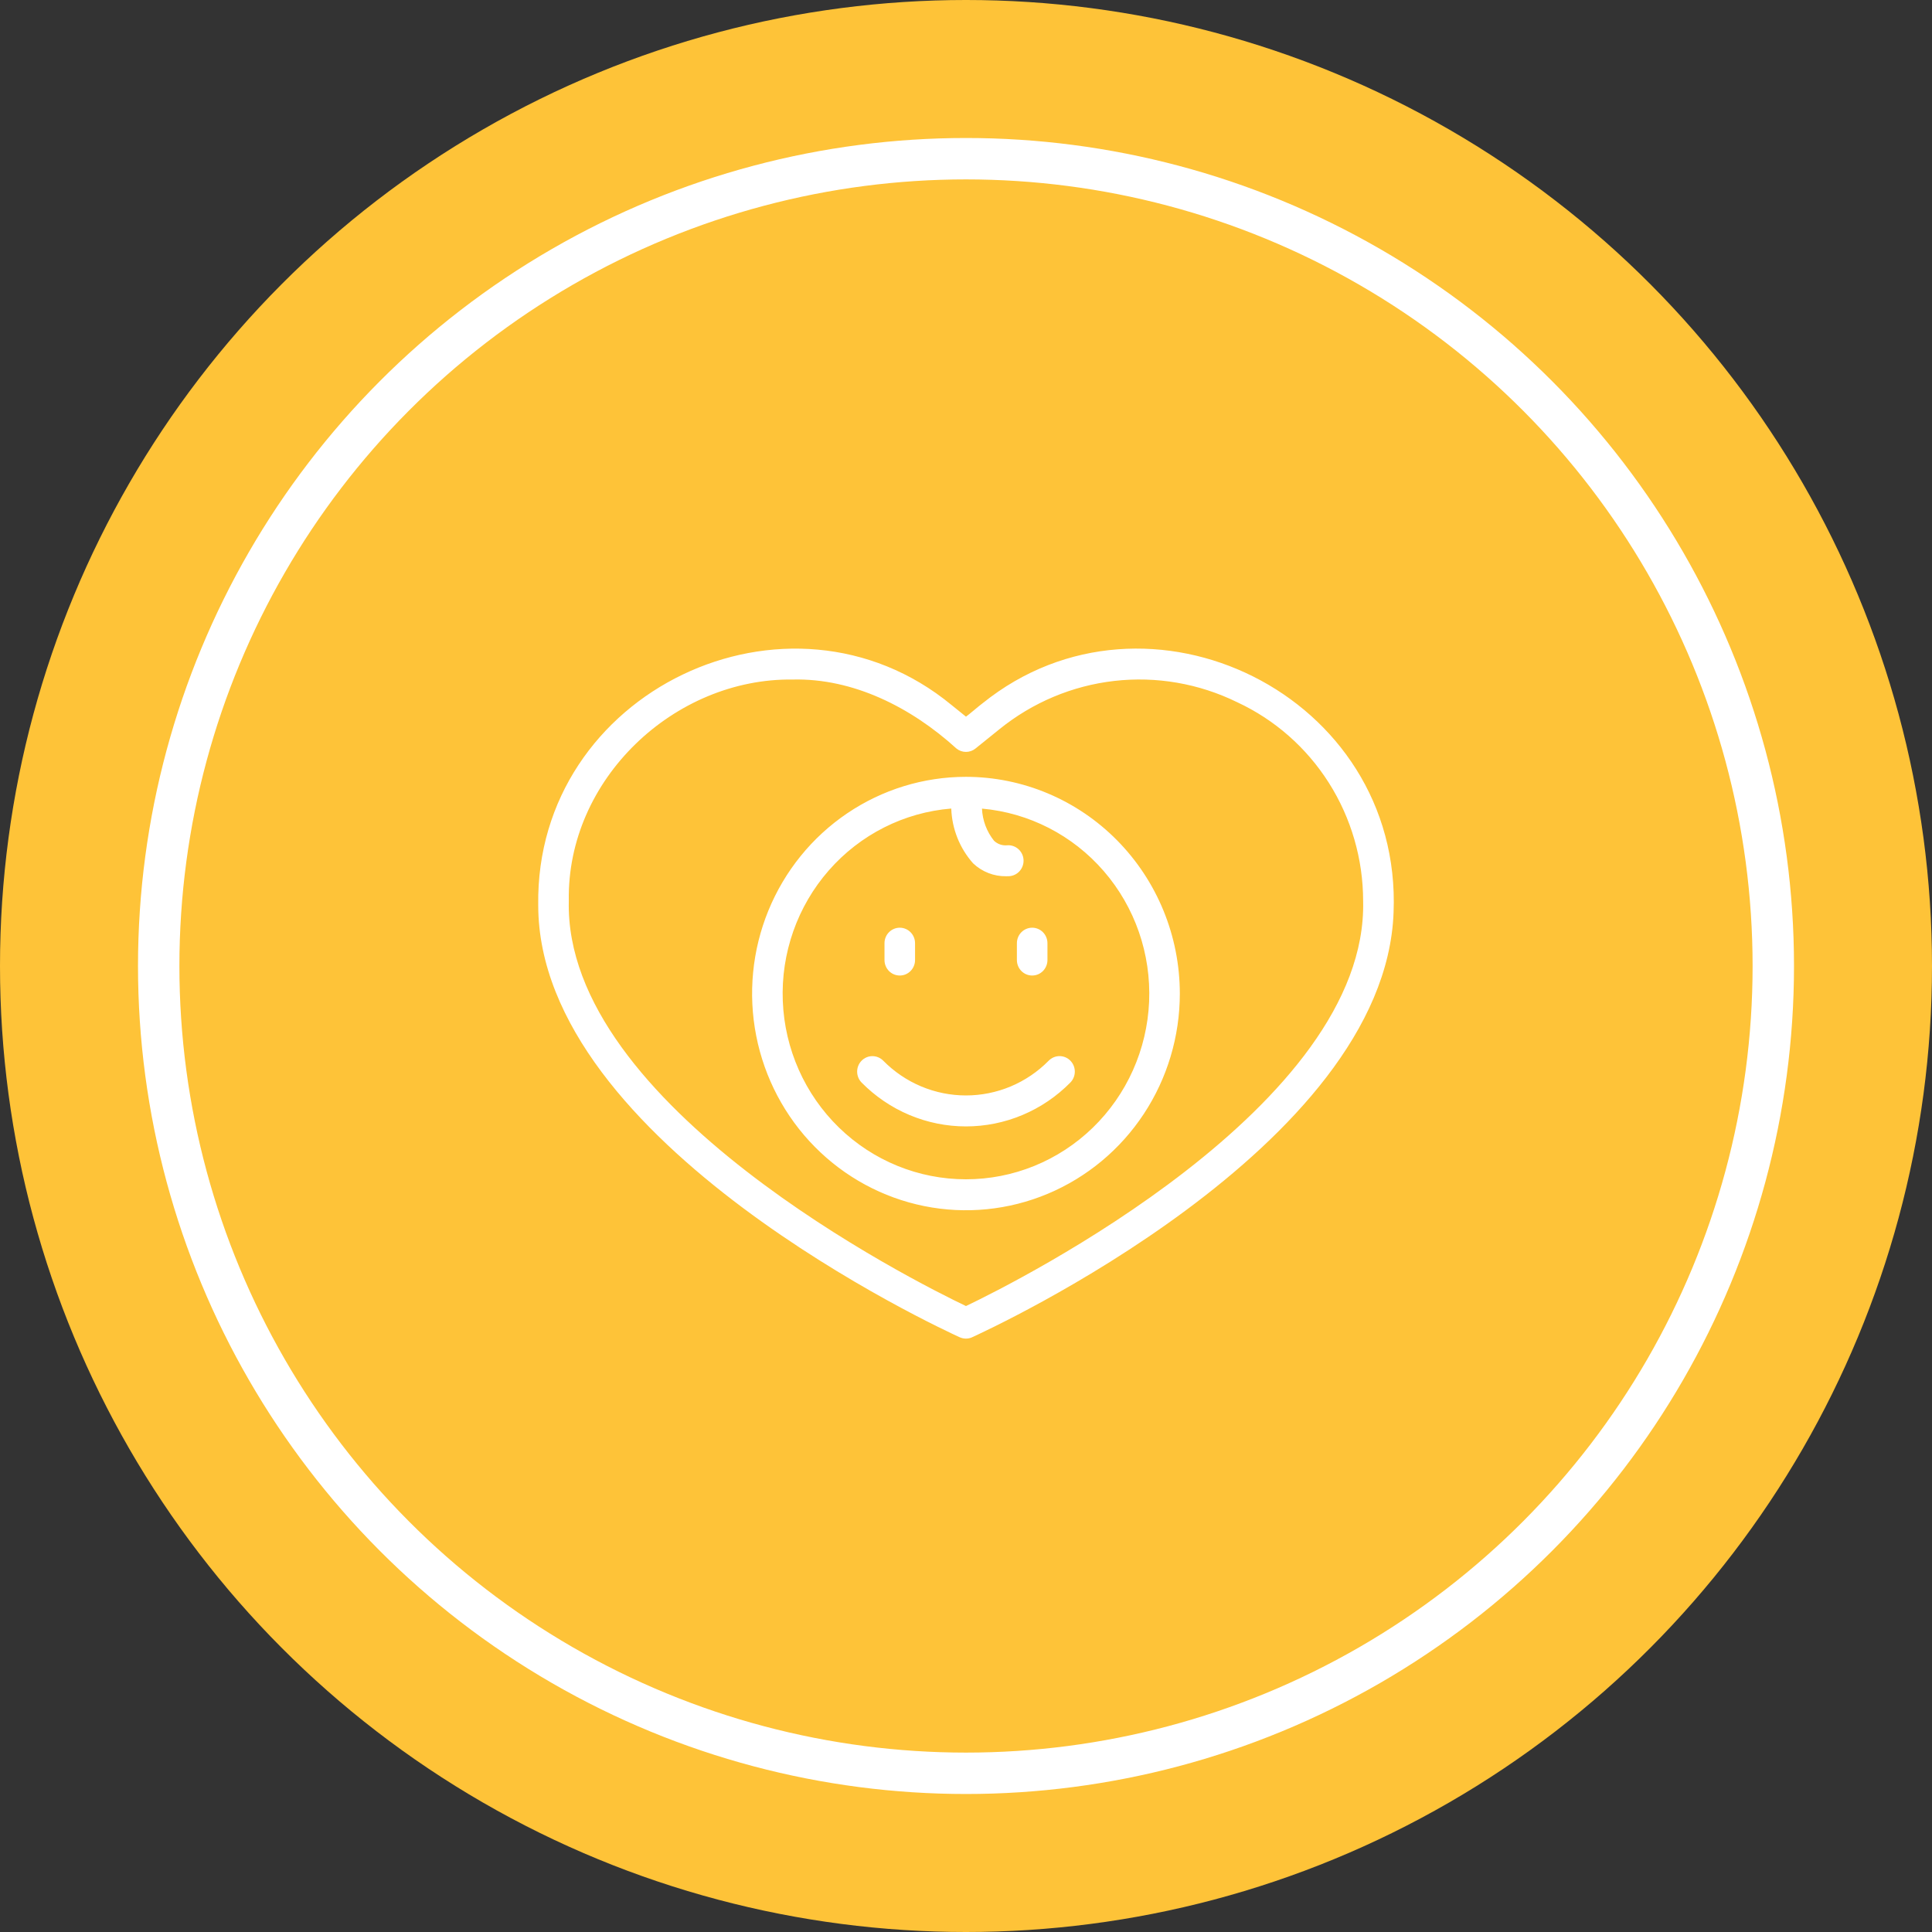 <svg width="140" height="140" viewBox="0 0 140 140" fill="none" xmlns="http://www.w3.org/2000/svg">
<rect x="0" y="0" width="140" height="140" fill="#333333" stroke="none"/>
<g clip-path="url(#clip0_1023_2965)">
<circle cx="70" cy="70" r="70" fill="#FEC338"/>
<circle cx="70" cy="70" r="58.5" stroke="white" stroke-width="3"/>
<path d="M71.212 50.953C71.071 51.045 70.116 51.863 69.998 51.931L68.951 51.087C57.158 41.374 38.774 50.086 39.002 65.592C39.002 82.853 68.298 96.336 69.545 96.903C69.812 97.023 70.114 97.032 70.388 96.928C71.686 96.336 100.376 83.171 100.984 66.109C101.614 50.367 83.158 41.34 71.212 50.953ZM69.998 94.641C66.265 92.862 40.86 80.127 41.218 65.285C41.058 56.462 48.873 49.124 57.452 49.242C61.815 49.137 66.018 51.249 69.308 54.241C69.504 54.4 69.747 54.486 69.998 54.486C70.248 54.486 70.491 54.4 70.687 54.241L72.422 52.842C74.817 50.903 77.705 49.689 80.751 49.342C83.798 48.995 86.879 49.528 89.64 50.88C92.364 52.143 94.673 54.172 96.293 56.725C97.912 59.279 98.775 62.25 98.778 65.285C99.135 80.118 73.727 92.862 69.998 94.641ZM69.998 56.292C66.932 56.292 63.936 57.213 61.388 58.938C58.839 60.664 56.852 63.117 55.679 65.986C54.507 68.856 54.2 72.013 54.798 75.059C55.396 78.106 56.872 80.904 59.039 83.1C61.206 85.296 63.968 86.792 66.974 87.398C69.98 88.004 73.097 87.693 75.928 86.504C78.76 85.316 81.181 83.303 82.883 80.721C84.586 78.138 85.495 75.102 85.495 71.996C85.491 67.832 83.856 63.841 80.951 60.897C78.046 57.952 74.106 56.296 69.998 56.292ZM69.998 85.456C66.567 85.458 63.269 84.115 60.795 81.707C58.32 79.3 56.861 76.015 56.724 72.542C56.586 69.069 57.78 65.676 60.056 63.075C62.331 60.475 65.512 58.867 68.932 58.59C68.982 60.062 69.543 61.468 70.516 62.562C71.166 63.177 72.027 63.512 72.916 63.496C72.982 63.496 73.05 63.495 73.118 63.492C73.411 63.477 73.687 63.345 73.884 63.125C74.081 62.904 74.184 62.614 74.17 62.316C74.156 62.019 74.025 61.74 73.808 61.54C73.59 61.34 73.303 61.236 73.01 61.251C72.833 61.271 72.654 61.253 72.485 61.197C72.316 61.141 72.161 61.048 72.031 60.925C71.501 60.263 71.195 59.446 71.158 58.595C74.567 58.897 77.73 60.52 79.986 63.128C82.242 65.735 83.418 69.124 83.269 72.588C83.119 76.053 81.655 79.325 79.183 81.722C76.71 84.12 73.42 85.457 69.998 85.456ZM77.561 76.858C77.664 76.963 77.745 77.086 77.801 77.222C77.857 77.358 77.885 77.504 77.885 77.651C77.885 77.799 77.857 77.945 77.801 78.081C77.745 78.217 77.664 78.34 77.561 78.445C76.569 79.452 75.39 80.252 74.092 80.797C72.794 81.343 71.403 81.624 69.998 81.624C68.593 81.624 67.201 81.343 65.903 80.797C64.606 80.252 63.427 79.452 62.434 78.445C62.227 78.234 62.112 77.949 62.112 77.652C62.112 77.355 62.229 77.07 62.436 76.861C62.643 76.65 62.924 76.532 63.217 76.532C63.51 76.532 63.792 76.649 63.999 76.858C64.787 77.658 65.721 78.292 66.751 78.725C67.78 79.157 68.883 79.38 69.998 79.38C71.112 79.38 72.215 79.157 73.245 78.725C74.274 78.292 75.209 77.658 75.996 76.858C76.099 76.754 76.221 76.671 76.355 76.615C76.489 76.559 76.633 76.53 76.778 76.53C76.924 76.53 77.068 76.559 77.202 76.615C77.336 76.671 77.458 76.754 77.561 76.858ZM64.094 69.565V68.35C64.093 68.203 64.121 68.056 64.177 67.92C64.232 67.783 64.314 67.659 64.416 67.555C64.519 67.45 64.641 67.367 64.776 67.311C64.911 67.254 65.055 67.225 65.201 67.225C65.346 67.225 65.49 67.254 65.625 67.311C65.759 67.367 65.882 67.45 65.984 67.555C66.087 67.659 66.169 67.783 66.224 67.92C66.28 68.056 66.308 68.203 66.308 68.35V69.565C66.308 69.713 66.28 69.859 66.224 69.995C66.169 70.132 66.087 70.256 65.984 70.361C65.882 70.465 65.759 70.548 65.625 70.605C65.49 70.661 65.346 70.69 65.201 70.69C65.055 70.69 64.911 70.661 64.776 70.605C64.641 70.548 64.519 70.465 64.416 70.361C64.314 70.256 64.232 70.132 64.177 69.995C64.121 69.859 64.093 69.713 64.094 69.565ZM73.688 69.565V68.35C73.687 68.203 73.716 68.056 73.771 67.92C73.826 67.783 73.908 67.659 74.011 67.555C74.114 67.45 74.236 67.367 74.37 67.311C74.505 67.254 74.649 67.225 74.795 67.225C74.94 67.225 75.085 67.254 75.219 67.311C75.354 67.367 75.476 67.45 75.579 67.555C75.681 67.659 75.763 67.783 75.818 67.92C75.874 68.056 75.902 68.203 75.902 68.35V69.565C75.902 69.713 75.874 69.859 75.818 69.995C75.763 70.132 75.681 70.256 75.579 70.361C75.476 70.465 75.354 70.548 75.219 70.605C75.085 70.661 74.94 70.69 74.795 70.69C74.649 70.69 74.505 70.661 74.37 70.605C74.236 70.548 74.114 70.465 74.011 70.361C73.908 70.256 73.826 70.132 73.771 69.995C73.716 69.859 73.687 69.713 73.688 69.565Z" fill="white"/>
</g>
<defs>
<clipPath id="clip0_1023_2965">
<rect width="140" height="140" fill="white"/>
</clipPath>
</defs>
</svg>
